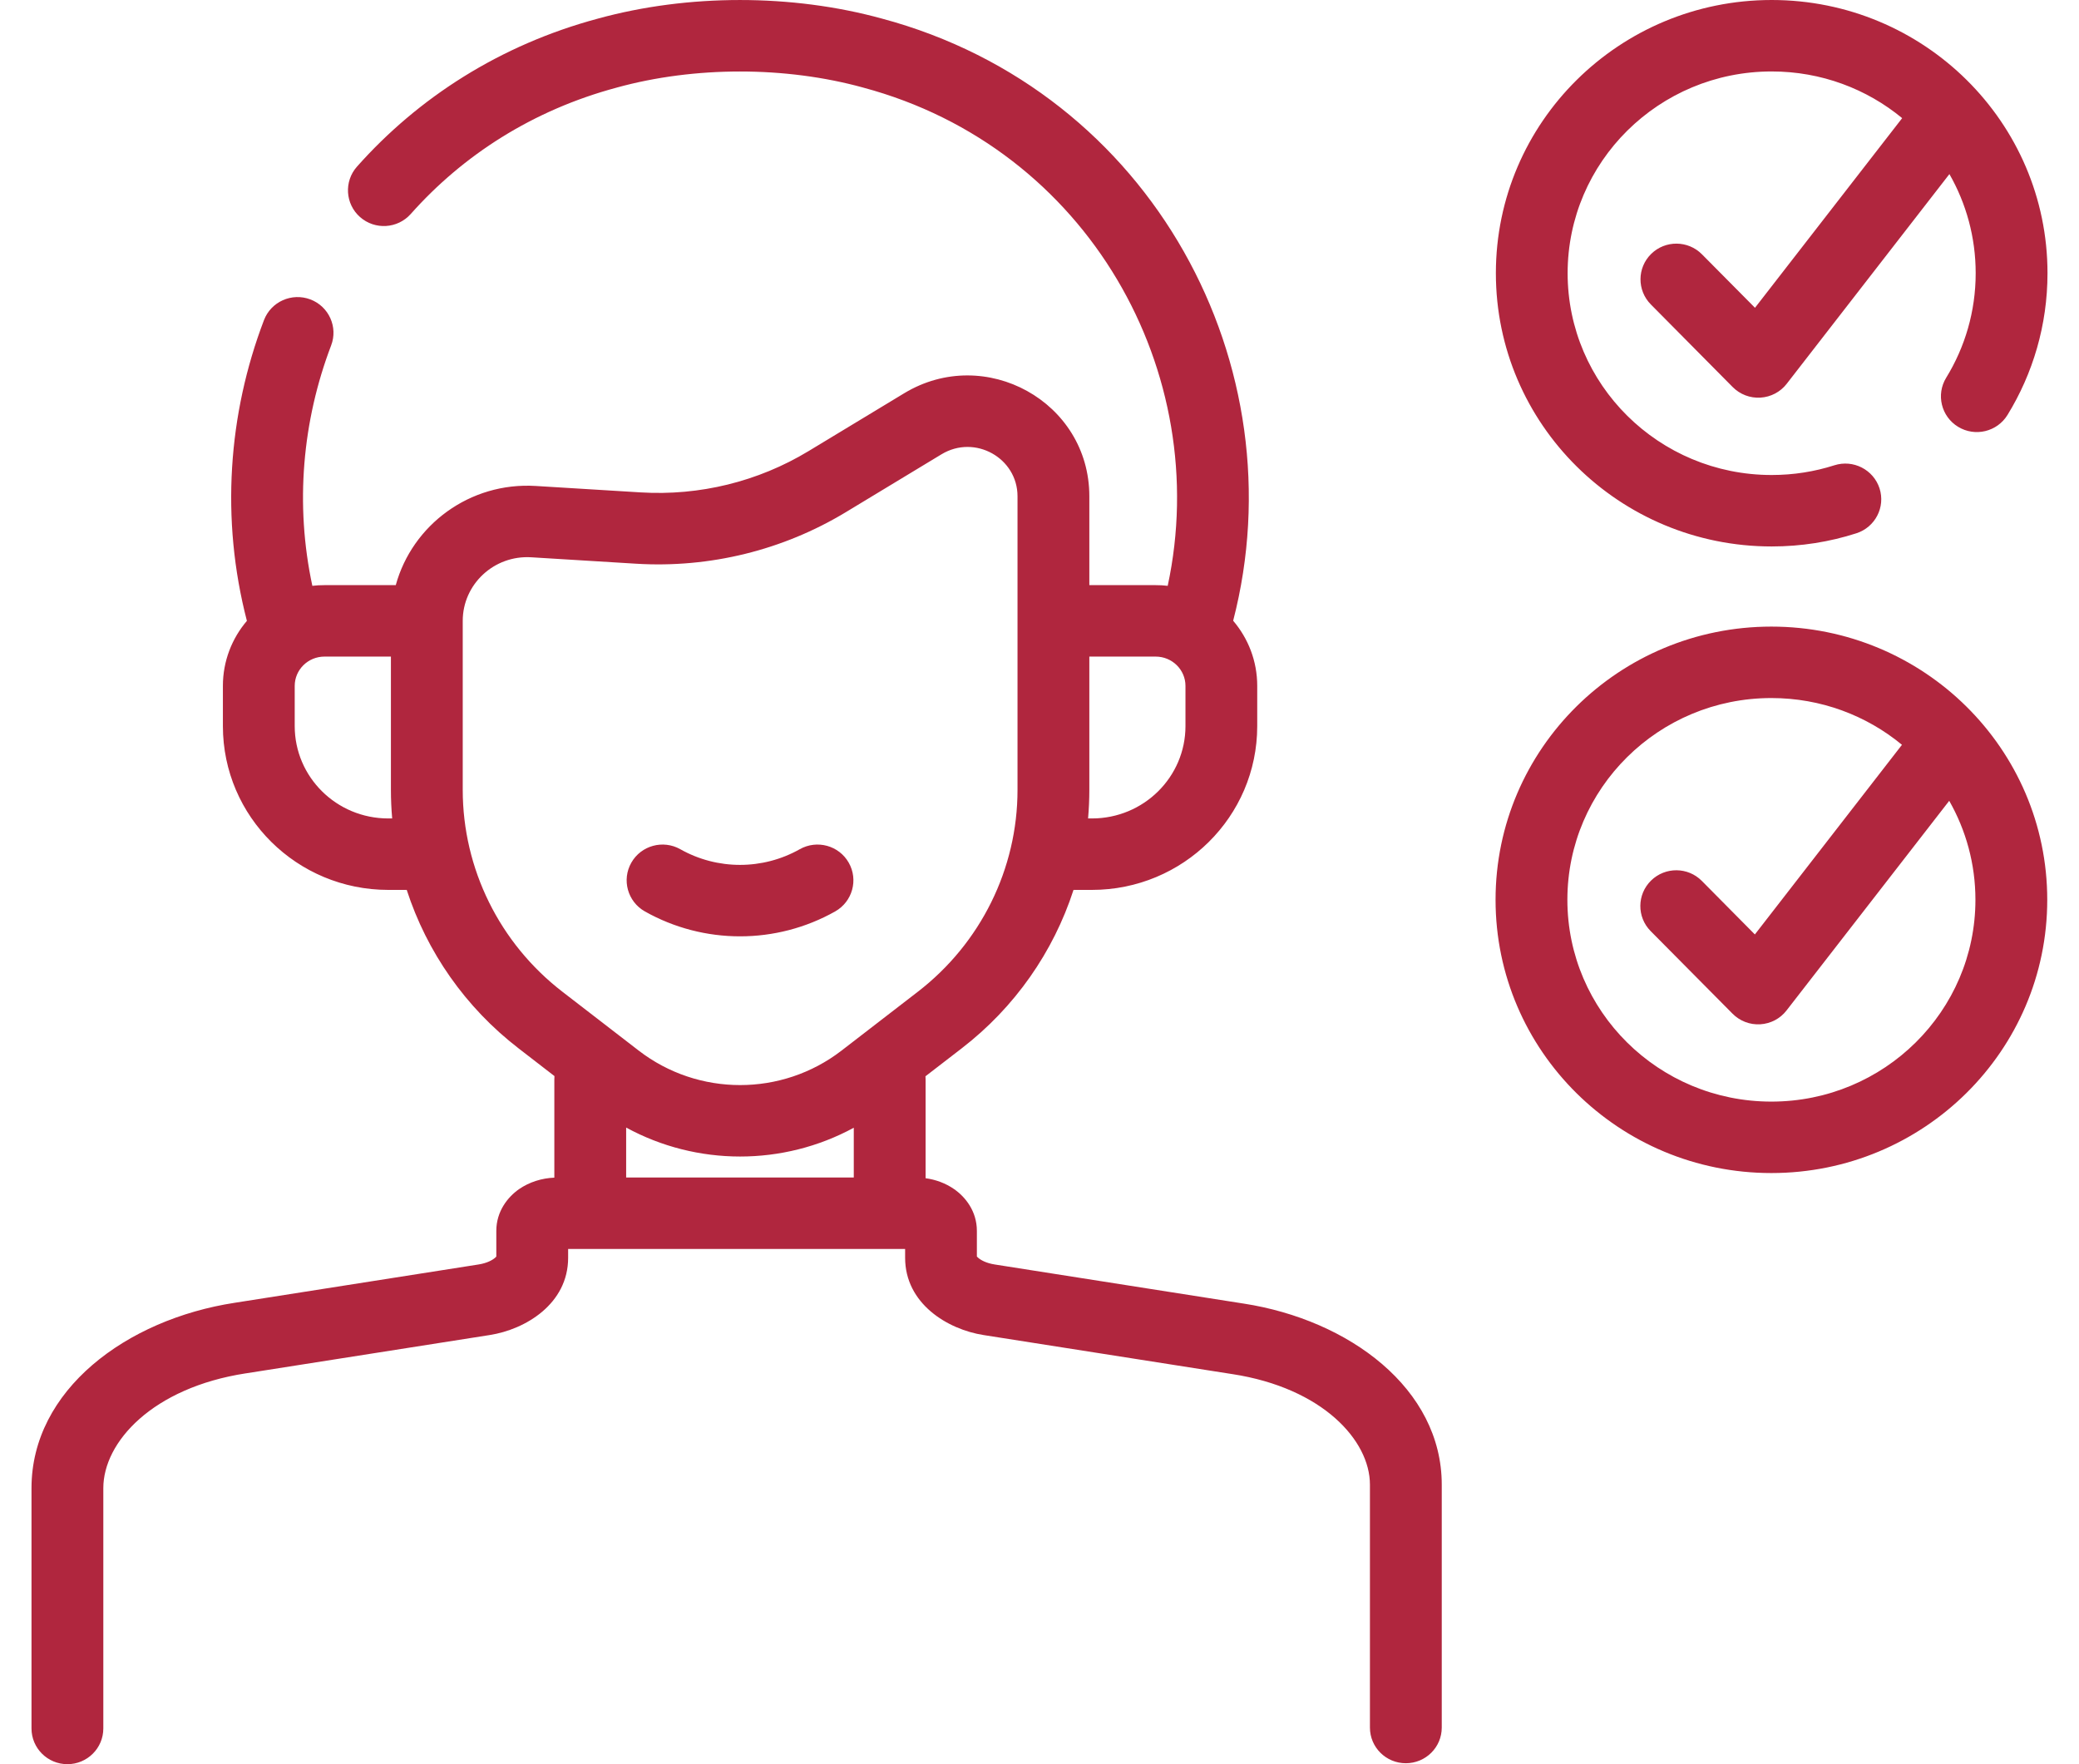 <svg width="33" height="28" viewBox="0 0 33 28" fill="none" xmlns="http://www.w3.org/2000/svg">
<path fill-rule="evenodd" clip-rule="evenodd" d="M28.122 1.134C26.33 1.134 24.883 2.571 24.883 4.336C24.883 6.102 26.33 7.539 28.122 7.539C28.47 7.539 28.804 7.485 29.116 7.385C29.416 7.289 29.737 7.453 29.834 7.751C29.93 8.049 29.765 8.368 29.466 8.464C29.041 8.601 28.589 8.673 28.122 8.673C25.706 8.673 23.744 6.734 23.744 4.336C23.744 1.939 25.706 0 28.122 0C30.537 0 32.5 1.939 32.5 4.336C32.5 5.159 32.268 5.93 31.865 6.586C31.701 6.853 31.35 6.938 31.081 6.774C30.813 6.611 30.728 6.262 30.892 5.995C31.189 5.511 31.36 4.944 31.36 4.336C31.36 3.765 31.209 3.228 30.943 2.763L28.36 6.092C28.26 6.221 28.108 6.301 27.944 6.311C27.779 6.321 27.619 6.26 27.503 6.143L26.204 4.832C25.983 4.609 25.985 4.25 26.209 4.03C26.433 3.81 26.794 3.813 27.015 4.036L27.857 4.885L30.193 1.875C29.632 1.412 28.91 1.134 28.122 1.134ZM13.698 1.389C12.465 1.05 11.027 1.05 9.793 1.389L9.79 1.39C8.457 1.747 7.349 2.463 6.52 3.396C6.311 3.631 5.951 3.653 5.715 3.445C5.48 3.238 5.458 2.879 5.666 2.645C6.639 1.55 7.938 0.712 9.492 0.295C10.922 -0.098 12.569 -0.098 13.999 0.295C18.302 1.448 20.618 5.822 19.574 9.852C19.812 10.131 19.956 10.491 19.956 10.886V11.524C19.956 12.963 18.779 14.124 17.332 14.124H17.04C16.721 15.108 16.109 15.988 15.266 16.638L14.69 17.082C14.691 17.099 14.692 17.117 14.692 17.134V18.7C14.853 18.722 15.01 18.779 15.146 18.874C15.324 18.998 15.506 19.224 15.506 19.536V19.943C15.51 19.947 15.517 19.954 15.527 19.963C15.569 20 15.655 20.048 15.789 20.069C15.789 20.069 15.789 20.069 15.789 20.069L19.736 20.689C19.736 20.689 19.737 20.689 19.737 20.689C21.417 20.948 22.885 22.04 22.885 23.563H22.315H21.745C21.745 22.863 20.996 22.03 19.561 21.809L19.56 21.809L15.611 21.189C15.042 21.1 14.367 20.692 14.367 19.963V19.823H9.018V19.963C9.018 20.692 8.344 21.1 7.773 21.189C7.773 21.189 7.773 21.189 7.773 21.189L3.903 21.797L3.901 21.797C2.422 22.025 1.64 22.886 1.64 23.619V27.433C1.64 27.746 1.385 28 1.07 28C0.755 28 0.5 27.746 0.5 27.433V23.619C0.5 22.064 2.001 20.942 3.726 20.677C3.726 20.677 3.726 20.676 3.726 20.677L7.596 20.069C7.73 20.048 7.816 20 7.858 19.963C7.868 19.954 7.875 19.948 7.878 19.943V19.536C7.878 19.223 8.062 18.997 8.239 18.873C8.405 18.759 8.602 18.699 8.799 18.691V17.134C8.799 17.115 8.8 17.097 8.801 17.079L8.23 16.638C7.387 15.988 6.775 15.108 6.456 14.124H6.163C4.716 14.124 3.538 12.963 3.538 11.524V10.886C3.538 10.492 3.682 10.132 3.919 9.854C3.5 8.24 3.621 6.572 4.19 5.081C4.302 4.788 4.631 4.641 4.926 4.752C5.22 4.863 5.368 5.191 5.256 5.483C4.8 6.68 4.68 8.004 4.958 9.298C5.021 9.29 5.086 9.287 5.151 9.287H6.282C6.545 8.33 7.458 7.649 8.504 7.713C8.504 7.713 8.504 7.713 8.504 7.713L10.169 7.815C11.104 7.872 12.033 7.644 12.832 7.161C12.832 7.161 12.832 7.161 12.832 7.161L14.353 6.241C15.636 5.466 17.291 6.376 17.291 7.876V9.287H18.343C18.408 9.287 18.472 9.29 18.535 9.298C19.261 5.918 17.277 2.347 13.701 1.39L13.698 1.389ZM17.291 10.421V12.537C17.291 12.689 17.284 12.84 17.271 12.99H17.332C18.155 12.99 18.817 12.331 18.817 11.524V10.886C18.817 10.632 18.608 10.421 18.343 10.421H17.291ZM6.205 10.421H5.151C4.887 10.421 4.678 10.632 4.678 10.886V11.524C4.678 12.331 5.34 12.99 6.163 12.99H6.225C6.212 12.84 6.205 12.689 6.205 12.536V10.421ZM9.939 17.896V18.689H13.552V17.899C12.428 18.509 11.062 18.508 9.939 17.896ZM8.848 19.823C8.848 19.823 8.848 19.823 8.849 19.823L8.848 19.823ZM22.315 23.563H21.745V27.419C21.745 27.732 22 27.985 22.315 27.985C22.63 27.985 22.885 27.732 22.885 27.419V23.563H22.315ZM14.945 7.21C14.945 7.21 14.945 7.21 14.945 7.21L13.424 8.13C12.426 8.733 11.266 9.018 10.099 8.947L8.434 8.845C7.841 8.808 7.345 9.274 7.345 9.854V12.536C7.345 13.788 7.929 14.971 8.928 15.741L10.139 16.675C11.085 17.404 12.411 17.404 13.357 16.675L14.568 15.741C15.567 14.971 16.151 13.788 16.151 12.537V7.876C16.151 7.271 15.477 6.889 14.945 7.21ZM28.117 11.079C26.326 11.079 24.879 12.515 24.879 14.281C24.879 16.047 26.326 17.484 28.117 17.484C29.909 17.484 31.356 16.047 31.356 14.281C31.356 13.711 31.205 13.175 30.94 12.71L28.358 16.037C28.258 16.167 28.106 16.247 27.941 16.257C27.777 16.267 27.617 16.206 27.501 16.089L26.201 14.778C25.98 14.555 25.983 14.196 26.207 13.976C26.431 13.756 26.792 13.758 27.013 13.981L27.855 14.831L30.19 11.821C29.629 11.358 28.907 11.079 28.117 11.079ZM23.739 14.281C23.739 11.883 25.702 9.945 28.117 9.945C30.533 9.945 32.496 11.883 32.496 14.281C32.496 16.679 30.533 18.618 28.117 18.618C25.702 18.618 23.739 16.679 23.739 14.281ZM10.021 13.692C10.176 13.419 10.524 13.324 10.798 13.478C11.386 13.81 12.107 13.81 12.695 13.478C12.969 13.324 13.317 13.419 13.472 13.692C13.627 13.964 13.531 14.31 13.258 14.465C12.321 14.993 11.172 14.993 10.235 14.465C9.962 14.31 9.866 13.964 10.021 13.692Z" fill="#B0263E"/>
</svg>
